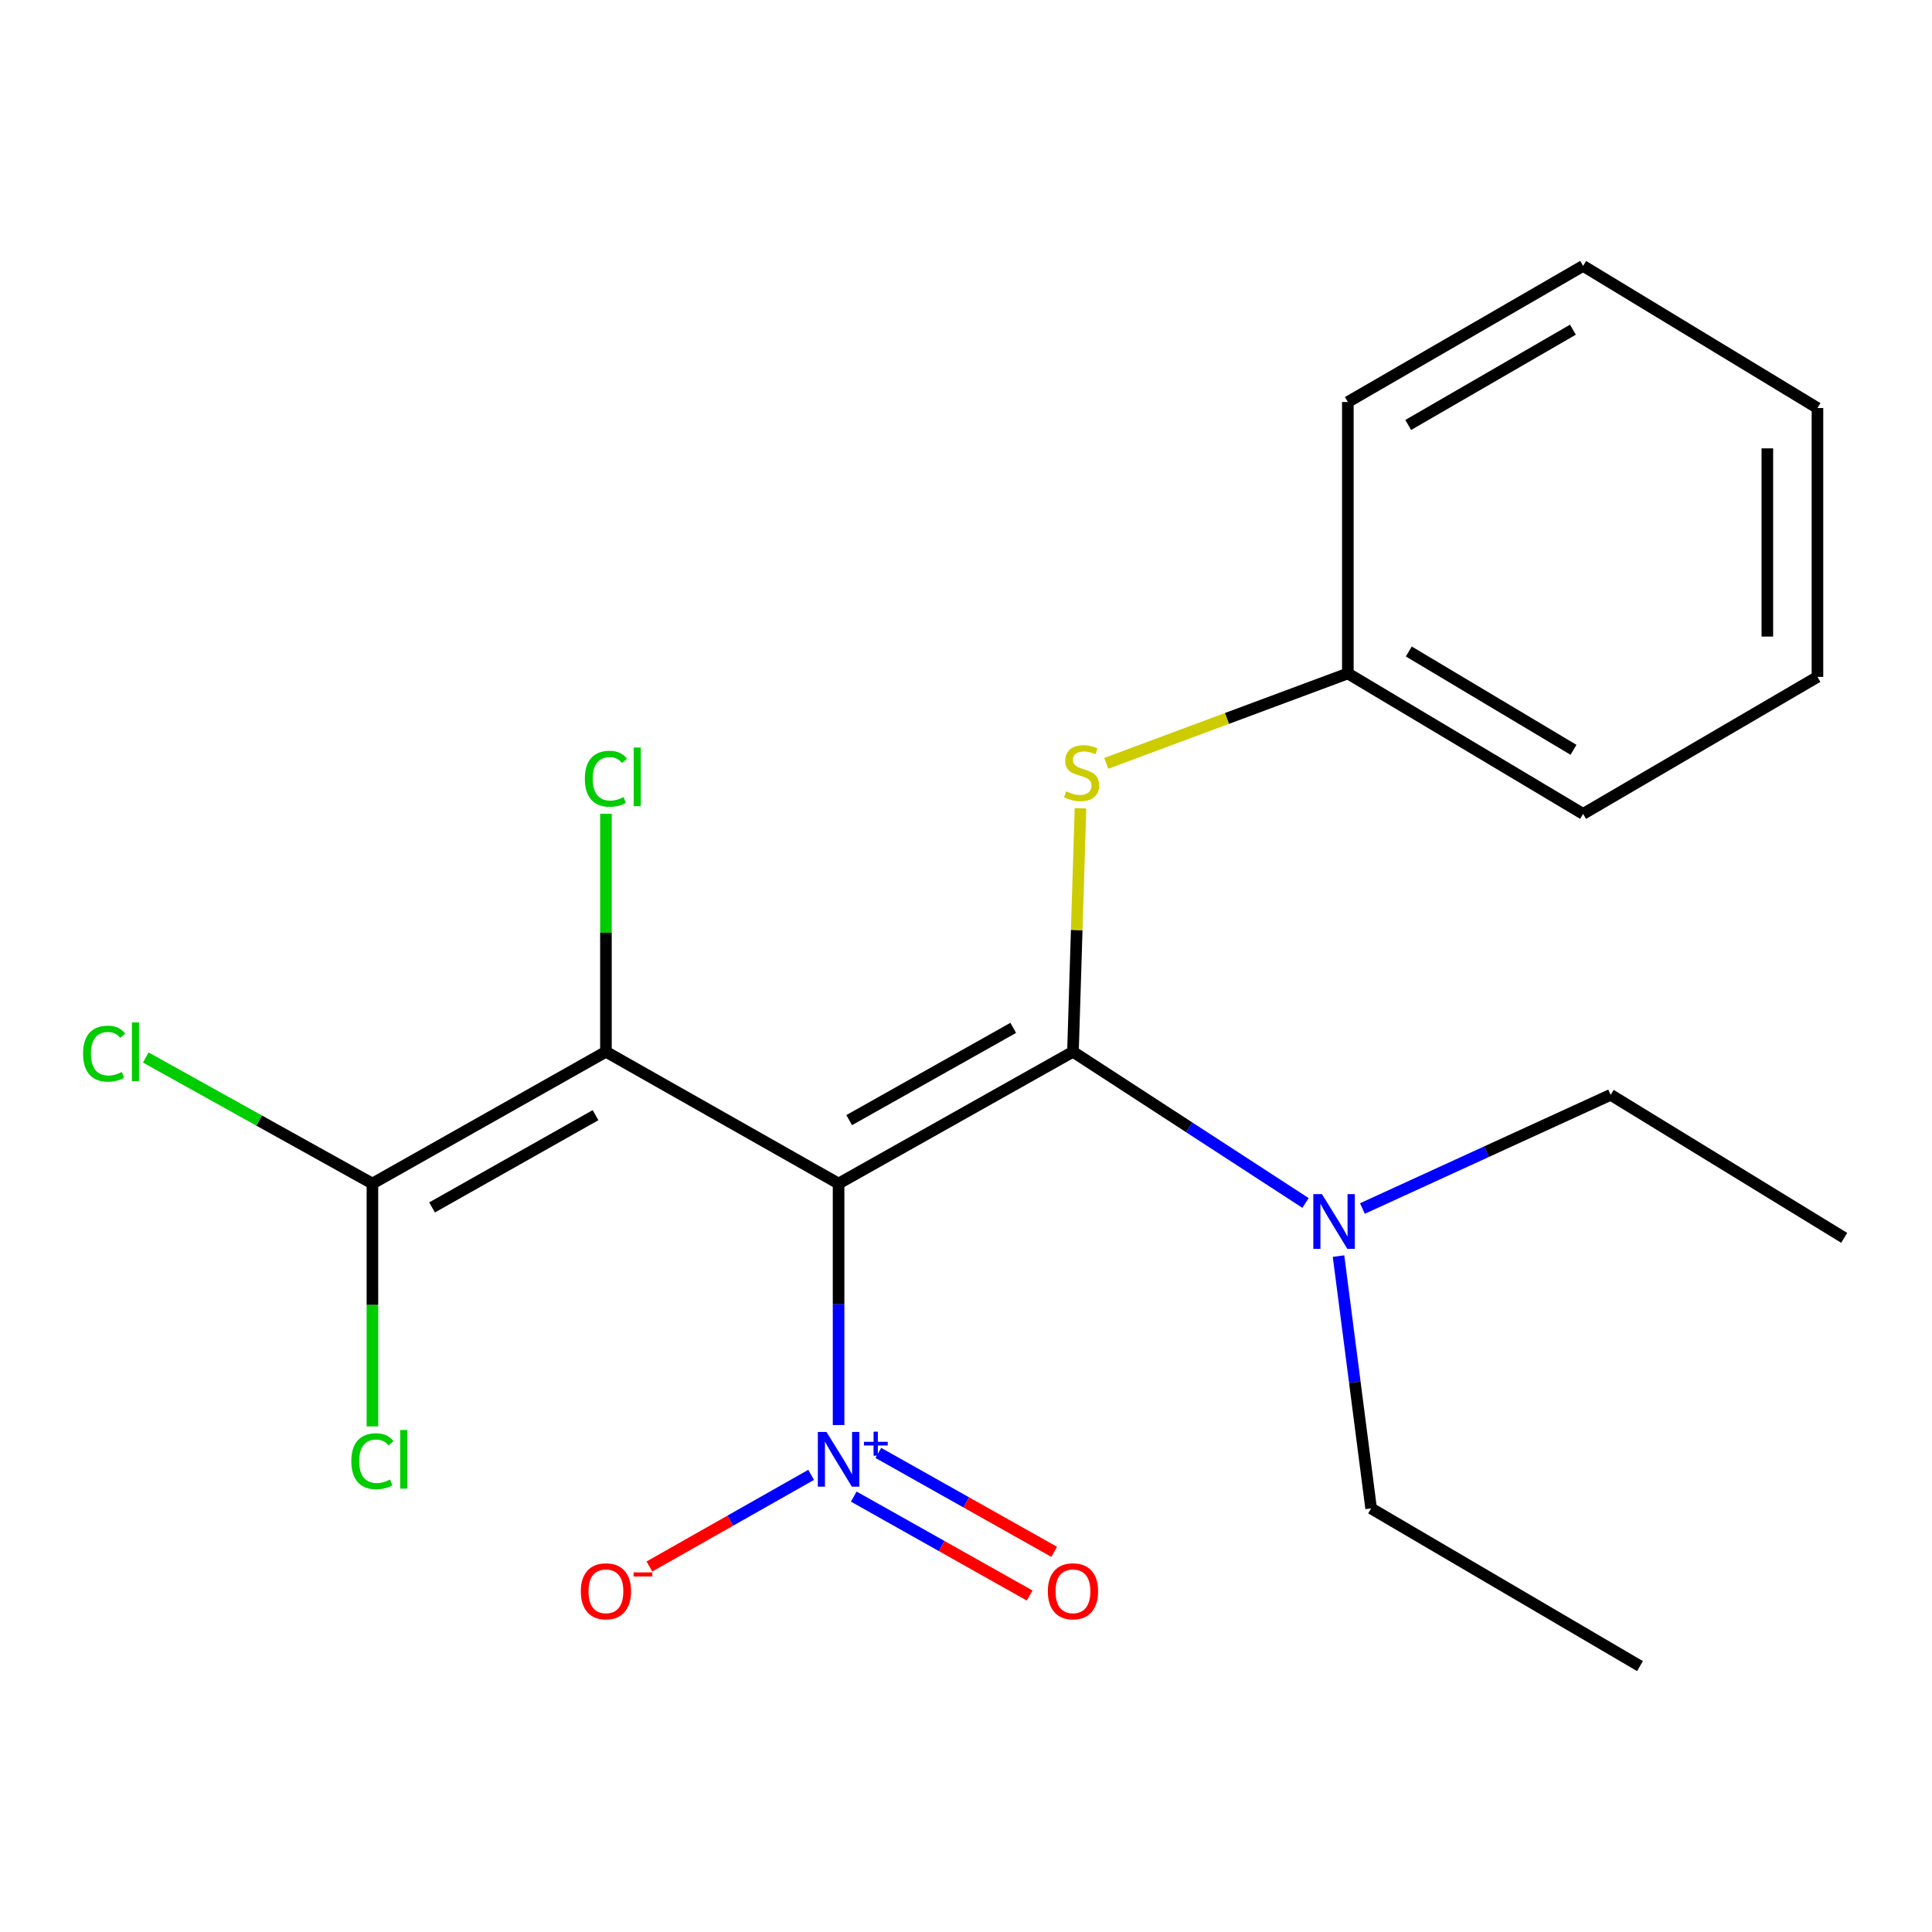 <?xml version='1.0' encoding='iso-8859-1'?>
<svg version='1.1' baseProfile='full'
              xmlns='http://www.w3.org/2000/svg'
                      xmlns:rdkit='http://www.rdkit.org/xml'
                      xmlns:xlink='http://www.w3.org/1999/xlink'
                  xml:space='preserve'
width='1000px' height='1000px' viewBox='0 0 1000 1000'>
<!-- END OF HEADER -->
<rect style='opacity:1.0;fill:#FFFFFF;stroke:none' width='1000' height='1000' x='0' y='0'> </rect>
<path class='bond-0' d='M 434.049,612.611 L 555.363,544.39' style='fill:none;fill-rule:evenodd;stroke:#000000;stroke-width:6px;stroke-linecap:butt;stroke-linejoin:miter;stroke-opacity:1' />
<path class='bond-0' d='M 439.535,579.773 L 524.454,532.019' style='fill:none;fill-rule:evenodd;stroke:#000000;stroke-width:6px;stroke-linecap:butt;stroke-linejoin:miter;stroke-opacity:1' />
<path class='bond-1' d='M 434.049,612.611 L 313.629,544.39' style='fill:none;fill-rule:evenodd;stroke:#000000;stroke-width:6px;stroke-linecap:butt;stroke-linejoin:miter;stroke-opacity:1' />
<path class='bond-2' d='M 434.049,612.611 L 434.049,675.109' style='fill:none;fill-rule:evenodd;stroke:#000000;stroke-width:6px;stroke-linecap:butt;stroke-linejoin:miter;stroke-opacity:1' />
<path class='bond-2' d='M 434.049,675.109 L 434.049,737.607' style='fill:none;fill-rule:evenodd;stroke:#0000FF;stroke-width:6px;stroke-linecap:butt;stroke-linejoin:miter;stroke-opacity:1' />
<path class='bond-4' d='M 555.363,544.39 L 557.311,481.376' style='fill:none;fill-rule:evenodd;stroke:#000000;stroke-width:6px;stroke-linecap:butt;stroke-linejoin:miter;stroke-opacity:1' />
<path class='bond-4' d='M 557.311,481.376 L 559.258,418.361' style='fill:none;fill-rule:evenodd;stroke:#CCCC00;stroke-width:6px;stroke-linecap:butt;stroke-linejoin:miter;stroke-opacity:1' />
<path class='bond-5' d='M 555.363,544.39 L 615.551,583.519' style='fill:none;fill-rule:evenodd;stroke:#000000;stroke-width:6px;stroke-linecap:butt;stroke-linejoin:miter;stroke-opacity:1' />
<path class='bond-5' d='M 615.551,583.519 L 675.738,622.647' style='fill:none;fill-rule:evenodd;stroke:#0000FF;stroke-width:6px;stroke-linecap:butt;stroke-linejoin:miter;stroke-opacity:1' />
<path class='bond-3' d='M 313.629,544.39 L 192.762,612.611' style='fill:none;fill-rule:evenodd;stroke:#000000;stroke-width:6px;stroke-linecap:butt;stroke-linejoin:miter;stroke-opacity:1' />
<path class='bond-3' d='M 308.247,577.208 L 223.64,624.963' style='fill:none;fill-rule:evenodd;stroke:#000000;stroke-width:6px;stroke-linecap:butt;stroke-linejoin:miter;stroke-opacity:1' />
<path class='bond-8' d='M 313.629,544.39 L 313.629,482.793' style='fill:none;fill-rule:evenodd;stroke:#000000;stroke-width:6px;stroke-linecap:butt;stroke-linejoin:miter;stroke-opacity:1' />
<path class='bond-8' d='M 313.629,482.793 L 313.629,421.196' style='fill:none;fill-rule:evenodd;stroke:#00CC00;stroke-width:6px;stroke-linecap:butt;stroke-linejoin:miter;stroke-opacity:1' />
<path class='bond-6' d='M 419.849,763.381 L 377.989,787.101' style='fill:none;fill-rule:evenodd;stroke:#0000FF;stroke-width:6px;stroke-linecap:butt;stroke-linejoin:miter;stroke-opacity:1' />
<path class='bond-6' d='M 377.989,787.101 L 336.13,810.82' style='fill:none;fill-rule:evenodd;stroke:#FF0000;stroke-width:6px;stroke-linecap:butt;stroke-linejoin:miter;stroke-opacity:1' />
<path class='bond-7' d='M 441.912,774.635 L 487.423,800.234' style='fill:none;fill-rule:evenodd;stroke:#0000FF;stroke-width:6px;stroke-linecap:butt;stroke-linejoin:miter;stroke-opacity:1' />
<path class='bond-7' d='M 487.423,800.234 L 532.934,825.832' style='fill:none;fill-rule:evenodd;stroke:#FF0000;stroke-width:6px;stroke-linecap:butt;stroke-linejoin:miter;stroke-opacity:1' />
<path class='bond-7' d='M 454.626,752.031 L 500.137,777.63' style='fill:none;fill-rule:evenodd;stroke:#0000FF;stroke-width:6px;stroke-linecap:butt;stroke-linejoin:miter;stroke-opacity:1' />
<path class='bond-7' d='M 500.137,777.63 L 545.648,803.228' style='fill:none;fill-rule:evenodd;stroke:#FF0000;stroke-width:6px;stroke-linecap:butt;stroke-linejoin:miter;stroke-opacity:1' />
<path class='bond-9' d='M 192.762,612.611 L 192.762,675.459' style='fill:none;fill-rule:evenodd;stroke:#000000;stroke-width:6px;stroke-linecap:butt;stroke-linejoin:miter;stroke-opacity:1' />
<path class='bond-9' d='M 192.762,675.459 L 192.762,738.307' style='fill:none;fill-rule:evenodd;stroke:#00CC00;stroke-width:6px;stroke-linecap:butt;stroke-linejoin:miter;stroke-opacity:1' />
<path class='bond-10' d='M 192.762,612.611 L 134.11,579.988' style='fill:none;fill-rule:evenodd;stroke:#000000;stroke-width:6px;stroke-linecap:butt;stroke-linejoin:miter;stroke-opacity:1' />
<path class='bond-10' d='M 134.11,579.988 L 75.457,547.365' style='fill:none;fill-rule:evenodd;stroke:#00CC00;stroke-width:6px;stroke-linecap:butt;stroke-linejoin:miter;stroke-opacity:1' />
<path class='bond-11' d='M 572.586,395.118 L 635.113,371.846' style='fill:none;fill-rule:evenodd;stroke:#CCCC00;stroke-width:6px;stroke-linecap:butt;stroke-linejoin:miter;stroke-opacity:1' />
<path class='bond-11' d='M 635.113,371.846 L 697.64,348.574' style='fill:none;fill-rule:evenodd;stroke:#000000;stroke-width:6px;stroke-linecap:butt;stroke-linejoin:miter;stroke-opacity:1' />
<path class='bond-12' d='M 692.82,650.152 L 701.253,715.451' style='fill:none;fill-rule:evenodd;stroke:#0000FF;stroke-width:6px;stroke-linecap:butt;stroke-linejoin:miter;stroke-opacity:1' />
<path class='bond-12' d='M 701.253,715.451 L 709.685,780.75' style='fill:none;fill-rule:evenodd;stroke:#000000;stroke-width:6px;stroke-linecap:butt;stroke-linejoin:miter;stroke-opacity:1' />
<path class='bond-13' d='M 705.185,625.527 L 769.432,596.103' style='fill:none;fill-rule:evenodd;stroke:#0000FF;stroke-width:6px;stroke-linecap:butt;stroke-linejoin:miter;stroke-opacity:1' />
<path class='bond-13' d='M 769.432,596.103 L 833.678,566.679' style='fill:none;fill-rule:evenodd;stroke:#000000;stroke-width:6px;stroke-linecap:butt;stroke-linejoin:miter;stroke-opacity:1' />
<path class='bond-14' d='M 697.64,348.574 L 819.415,421.276' style='fill:none;fill-rule:evenodd;stroke:#000000;stroke-width:6px;stroke-linecap:butt;stroke-linejoin:miter;stroke-opacity:1' />
<path class='bond-14' d='M 729.2,337.212 L 814.443,388.103' style='fill:none;fill-rule:evenodd;stroke:#000000;stroke-width:6px;stroke-linecap:butt;stroke-linejoin:miter;stroke-opacity:1' />
<path class='bond-15' d='M 697.64,348.574 L 697.64,208.084' style='fill:none;fill-rule:evenodd;stroke:#000000;stroke-width:6px;stroke-linecap:butt;stroke-linejoin:miter;stroke-opacity:1' />
<path class='bond-16' d='M 709.685,780.75 L 848.85,862.37' style='fill:none;fill-rule:evenodd;stroke:#000000;stroke-width:6px;stroke-linecap:butt;stroke-linejoin:miter;stroke-opacity:1' />
<path class='bond-17' d='M 833.678,566.679 L 954.545,640.707' style='fill:none;fill-rule:evenodd;stroke:#000000;stroke-width:6px;stroke-linecap:butt;stroke-linejoin:miter;stroke-opacity:1' />
<path class='bond-18' d='M 819.415,421.276 L 940.714,350.361' style='fill:none;fill-rule:evenodd;stroke:#000000;stroke-width:6px;stroke-linecap:butt;stroke-linejoin:miter;stroke-opacity:1' />
<path class='bond-19' d='M 697.64,208.084 L 819.415,137.63' style='fill:none;fill-rule:evenodd;stroke:#000000;stroke-width:6px;stroke-linecap:butt;stroke-linejoin:miter;stroke-opacity:1' />
<path class='bond-19' d='M 728.894,219.963 L 814.136,170.645' style='fill:none;fill-rule:evenodd;stroke:#000000;stroke-width:6px;stroke-linecap:butt;stroke-linejoin:miter;stroke-opacity:1' />
<path class='bond-21' d='M 940.714,350.361 L 940.714,211.196' style='fill:none;fill-rule:evenodd;stroke:#000000;stroke-width:6px;stroke-linecap:butt;stroke-linejoin:miter;stroke-opacity:1' />
<path class='bond-21' d='M 914.78,329.486 L 914.78,232.071' style='fill:none;fill-rule:evenodd;stroke:#000000;stroke-width:6px;stroke-linecap:butt;stroke-linejoin:miter;stroke-opacity:1' />
<path class='bond-20' d='M 819.415,137.63 L 940.714,211.196' style='fill:none;fill-rule:evenodd;stroke:#000000;stroke-width:6px;stroke-linecap:butt;stroke-linejoin:miter;stroke-opacity:1' />
<path  class='atom-3' d='M 427.789 741.175
L 437.069 756.175
Q 437.989 757.655, 439.469 760.335
Q 440.949 763.015, 441.029 763.175
L 441.029 741.175
L 444.789 741.175
L 444.789 769.495
L 440.909 769.495
L 430.949 753.095
Q 429.789 751.175, 428.549 748.975
Q 427.349 746.775, 426.989 746.095
L 426.989 769.495
L 423.309 769.495
L 423.309 741.175
L 427.789 741.175
' fill='#0000FF'/>
<path  class='atom-3' d='M 447.165 746.28
L 452.155 746.28
L 452.155 741.026
L 454.373 741.026
L 454.373 746.28
L 459.494 746.28
L 459.494 748.181
L 454.373 748.181
L 454.373 753.461
L 452.155 753.461
L 452.155 748.181
L 447.165 748.181
L 447.165 746.28
' fill='#0000FF'/>
<path  class='atom-5' d='M 551.83 409.586
Q 552.15 409.706, 553.47 410.266
Q 554.79 410.826, 556.23 411.186
Q 557.71 411.506, 559.15 411.506
Q 561.83 411.506, 563.39 410.226
Q 564.95 408.906, 564.95 406.626
Q 564.95 405.066, 564.15 404.106
Q 563.39 403.146, 562.19 402.626
Q 560.99 402.106, 558.99 401.506
Q 556.47 400.746, 554.95 400.026
Q 553.47 399.306, 552.39 397.786
Q 551.35 396.266, 551.35 393.706
Q 551.35 390.146, 553.75 387.946
Q 556.19 385.746, 560.99 385.746
Q 564.27 385.746, 567.99 387.306
L 567.07 390.386
Q 563.67 388.986, 561.11 388.986
Q 558.35 388.986, 556.83 390.146
Q 555.31 391.266, 555.35 393.226
Q 555.35 394.746, 556.11 395.666
Q 556.91 396.586, 558.03 397.106
Q 559.19 397.626, 561.11 398.226
Q 563.67 399.026, 565.19 399.826
Q 566.71 400.626, 567.79 402.266
Q 568.91 403.866, 568.91 406.626
Q 568.91 410.546, 566.27 412.666
Q 563.67 414.746, 559.31 414.746
Q 556.79 414.746, 554.87 414.186
Q 552.99 413.666, 550.75 412.746
L 551.83 409.586
' fill='#CCCC00'/>
<path  class='atom-6' d='M 684.248 618.089
L 693.528 633.089
Q 694.448 634.569, 695.928 637.249
Q 697.408 639.929, 697.488 640.089
L 697.488 618.089
L 701.248 618.089
L 701.248 646.409
L 697.368 646.409
L 687.408 630.009
Q 686.248 628.089, 685.008 625.889
Q 683.808 623.689, 683.448 623.009
L 683.448 646.409
L 679.768 646.409
L 679.768 618.089
L 684.248 618.089
' fill='#0000FF'/>
<path  class='atom-7' d='M 300.629 823.65
Q 300.629 816.85, 303.989 813.05
Q 307.349 809.25, 313.629 809.25
Q 319.909 809.25, 323.269 813.05
Q 326.629 816.85, 326.629 823.65
Q 326.629 830.53, 323.229 834.45
Q 319.829 838.33, 313.629 838.33
Q 307.389 838.33, 303.989 834.45
Q 300.629 830.57, 300.629 823.65
M 313.629 835.13
Q 317.949 835.13, 320.269 832.25
Q 322.629 829.33, 322.629 823.65
Q 322.629 818.09, 320.269 815.29
Q 317.949 812.45, 313.629 812.45
Q 309.309 812.45, 306.949 815.25
Q 304.629 818.05, 304.629 823.65
Q 304.629 829.37, 306.949 832.25
Q 309.309 835.13, 313.629 835.13
' fill='#FF0000'/>
<path  class='atom-7' d='M 327.949 813.873
L 337.638 813.873
L 337.638 815.985
L 327.949 815.985
L 327.949 813.873
' fill='#FF0000'/>
<path  class='atom-8' d='M 542.363 823.65
Q 542.363 816.85, 545.723 813.05
Q 549.083 809.25, 555.363 809.25
Q 561.643 809.25, 565.003 813.05
Q 568.363 816.85, 568.363 823.65
Q 568.363 830.53, 564.963 834.45
Q 561.563 838.33, 555.363 838.33
Q 549.123 838.33, 545.723 834.45
Q 542.363 830.57, 542.363 823.65
M 555.363 835.13
Q 559.683 835.13, 562.003 832.25
Q 564.363 829.33, 564.363 823.65
Q 564.363 818.09, 562.003 815.29
Q 559.683 812.45, 555.363 812.45
Q 551.043 812.45, 548.683 815.25
Q 546.363 818.05, 546.363 823.65
Q 546.363 829.37, 548.683 832.25
Q 551.043 835.13, 555.363 835.13
' fill='#FF0000'/>
<path  class='atom-9' d='M 302.709 403.079
Q 302.709 396.039, 305.989 392.359
Q 309.309 388.639, 315.589 388.639
Q 321.429 388.639, 324.549 392.759
L 321.909 394.919
Q 319.629 391.919, 315.589 391.919
Q 311.309 391.919, 309.029 394.799
Q 306.789 397.639, 306.789 403.079
Q 306.789 408.679, 309.109 411.559
Q 311.469 414.439, 316.029 414.439
Q 319.149 414.439, 322.789 412.559
L 323.909 415.559
Q 322.429 416.519, 320.189 417.079
Q 317.949 417.639, 315.469 417.639
Q 309.309 417.639, 305.989 413.879
Q 302.709 410.119, 302.709 403.079
' fill='#00CC00'/>
<path  class='atom-9' d='M 327.989 386.919
L 331.669 386.919
L 331.669 417.279
L 327.989 417.279
L 327.989 386.919
' fill='#00CC00'/>
<path  class='atom-10' d='M 181.842 756.315
Q 181.842 749.275, 185.122 745.595
Q 188.442 741.875, 194.722 741.875
Q 200.562 741.875, 203.682 745.995
L 201.042 748.155
Q 198.762 745.155, 194.722 745.155
Q 190.442 745.155, 188.162 748.035
Q 185.922 750.875, 185.922 756.315
Q 185.922 761.915, 188.242 764.795
Q 190.602 767.675, 195.162 767.675
Q 198.282 767.675, 201.922 765.795
L 203.042 768.795
Q 201.562 769.755, 199.322 770.315
Q 197.082 770.875, 194.602 770.875
Q 188.442 770.875, 185.122 767.115
Q 181.842 763.355, 181.842 756.315
' fill='#00CC00'/>
<path  class='atom-10' d='M 207.122 740.155
L 210.802 740.155
L 210.802 770.515
L 207.122 770.515
L 207.122 740.155
' fill='#00CC00'/>
<path  class='atom-11' d='M 42.989 545.37
Q 42.989 538.33, 46.269 534.65
Q 49.589 530.93, 55.869 530.93
Q 61.709 530.93, 64.829 535.05
L 62.189 537.21
Q 59.909 534.21, 55.869 534.21
Q 51.589 534.21, 49.309 537.09
Q 47.069 539.93, 47.069 545.37
Q 47.069 550.97, 49.389 553.85
Q 51.749 556.73, 56.309 556.73
Q 59.429 556.73, 63.069 554.85
L 64.189 557.85
Q 62.709 558.81, 60.469 559.37
Q 58.229 559.93, 55.749 559.93
Q 49.589 559.93, 46.269 556.17
Q 42.989 552.41, 42.989 545.37
' fill='#00CC00'/>
<path  class='atom-11' d='M 68.269 529.21
L 71.949 529.21
L 71.949 559.57
L 68.269 559.57
L 68.269 529.21
' fill='#00CC00'/>
</svg>

